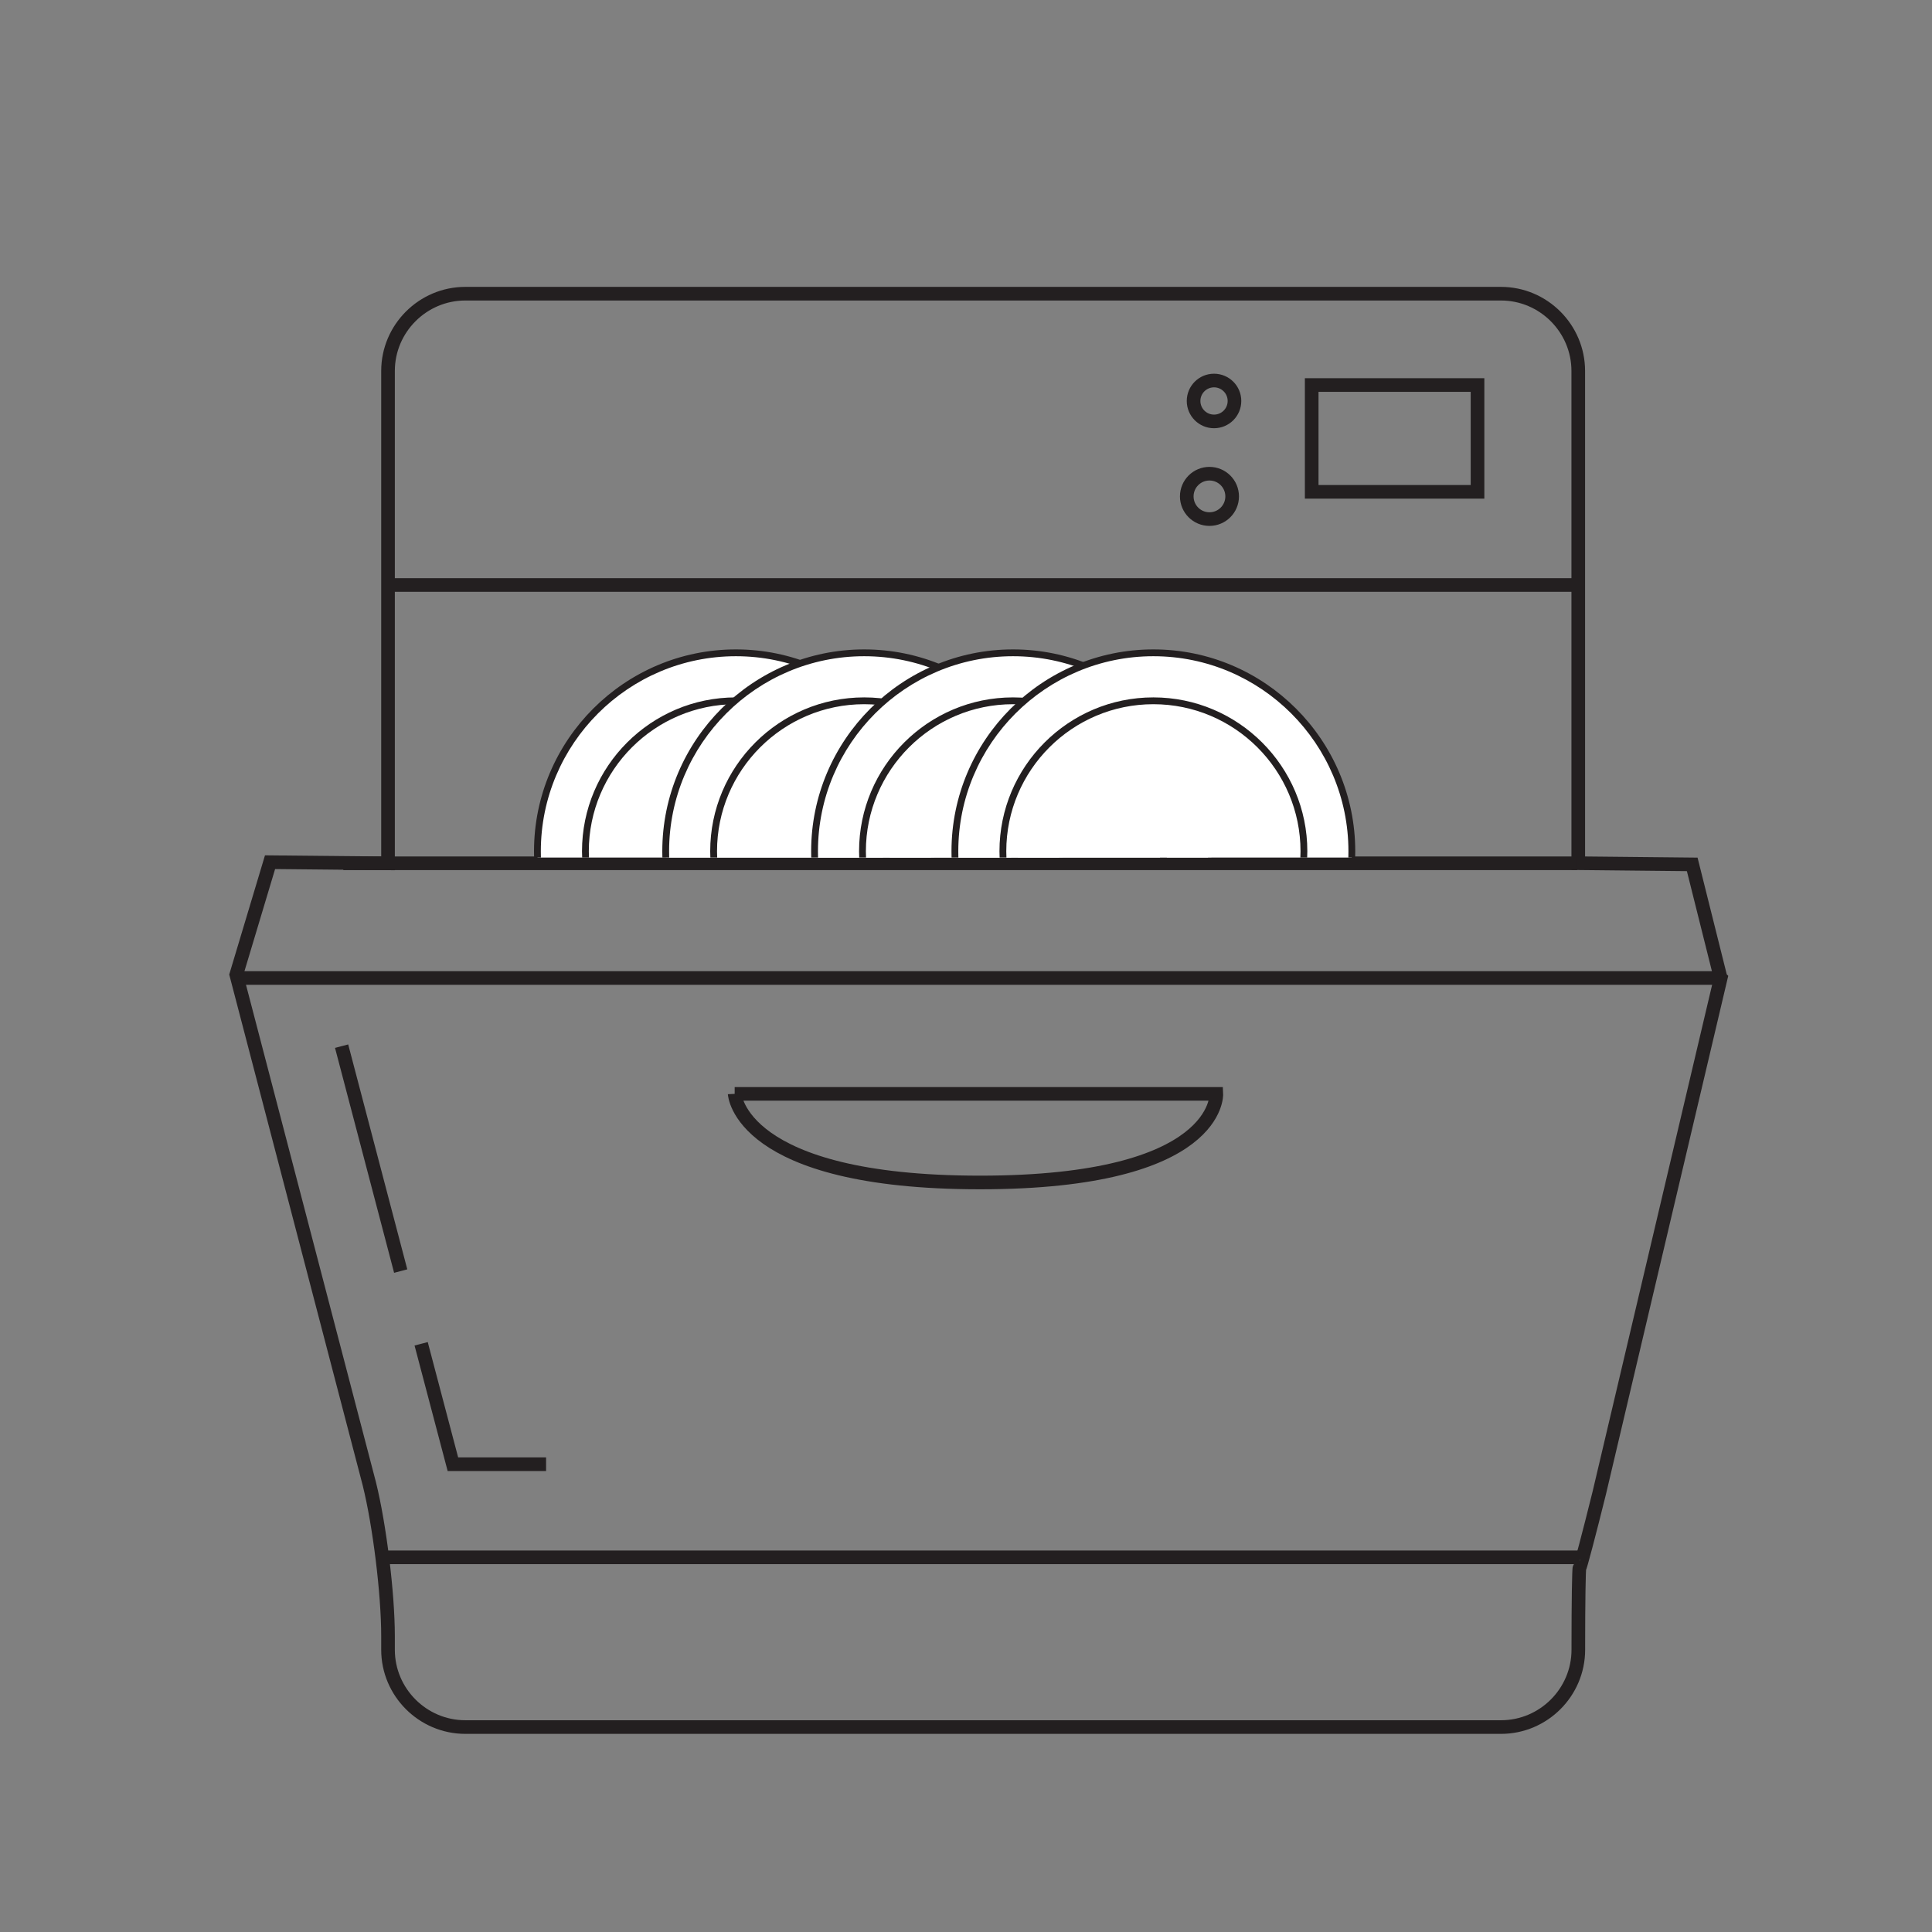 <?xml version="1.0" encoding="UTF-8"?>
<svg id="Layer_1" data-name="Layer 1" xmlns="http://www.w3.org/2000/svg" xmlns:xlink="http://www.w3.org/1999/xlink" viewBox="0 0 283.46 283.46">
  <rect x="0" y="0" width="283.46" height="283.46" fill="#808080" stroke="none"/>
  <defs>
    <style>
      .cls-1 {
        clip-path: url(#clippath);
      }

      .cls-2, .cls-3 {
        fill: none;
      }

      .cls-2, .cls-4, .cls-5 {
        stroke-width: 0px;
      }

      .cls-3 {
        stroke: #231f20;
        stroke-miterlimit: 10;
        stroke-width: 2px;
      }

      .cls-4 {
        fill: #231f20;
      }

      .cls-5 {
        fill: #fff;
      }
    </style>
    <clipPath id="clippath">
      <rect class="cls-2" x="58.32" y="45.5" width="159.9" height="80.32"/>
    </clipPath>
  </defs>
  <path class="cls-3" d="m252.45,143.49l-4.17-16.67-16.72-.17V54.43c0-6.24-5.1-11.34-11.34-11.34H68.27c-6.24,0-11.34,5.1-11.34,11.34v72.24l-17.31-.17-4.95,16.5,19.52,74.71c1.5,6.05,2.74,16.11,2.74,22.34v2c0,6.24,5.1,11.34,11.34,11.34h151.96c6.24,0,11.34-5.1,11.34-11.34v-.66c0-6.24.08-11.34.17-11.34s1.4-4.95,2.9-11l17.82-75.55Z"/>
  <line class="cls-3" x1="56.45" y1="85.83" x2="230.79" y2="85.83"/>
  <line class="cls-3" x1="50.37" y1="126.66" x2="231.4" y2="126.66"/>
  <line class="cls-3" x1="34.79" y1="143.49" x2="252.45" y2="143.49"/>
  <line class="cls-3" x1="50.12" y1="153.49" x2="58.79" y2="186.49"/>
  <polyline class="cls-3" points="61.79 197.16 66.45 214.83 80.12 214.83"/>
  <path class="cls-3" d="m107.79,160.49h70.67s.67,13-34.67,13-36-13-36-13Z"/>
  <rect class="cls-3" x="192.45" y="56.49" width="24.33" height="15.67"/>
  <circle class="cls-3" cx="178.12" cy="58.83" r="3"/>
  <circle class="cls-3" cx="177.45" cy="72.83" r="3.33"/>
  <line class="cls-3" x1="56.31" y1="228.49" x2="231.77" y2="228.49"/>
  <g class="cls-1">
    <g>
      <g>
        <circle class="cls-5" cx="107.97" cy="124.9" r="29.12"/>
        <path class="cls-4" d="m107.97,154.52c-16.33,0-29.62-13.29-29.62-29.62s13.29-29.62,29.62-29.62,29.62,13.29,29.62,29.62-13.29,29.62-29.62,29.62Zm0-58.24c-15.78,0-28.62,12.84-28.62,28.62s12.84,28.62,28.62,28.62,28.62-12.84,28.62-28.62-12.84-28.62-28.62-28.62Z"/>
      </g>
      <g>
        <circle class="cls-2" cx="107.97" cy="124.9" r="22.09"/>
        <path class="cls-4" d="m107.97,147.49c-12.45,0-22.58-10.13-22.58-22.59s10.13-22.58,22.58-22.58,22.59,10.13,22.59,22.58-10.13,22.59-22.59,22.59Zm0-44.17c-11.9,0-21.58,9.68-21.58,21.58s9.68,21.59,21.58,21.59,21.59-9.68,21.59-21.59-9.68-21.58-21.59-21.58Z"/>
      </g>
      <g>
        <circle class="cls-5" cx="126.8" cy="124.9" r="29.12"/>
        <path class="cls-4" d="m126.79,154.52c-16.33,0-29.62-13.29-29.62-29.62s13.29-29.62,29.62-29.62,29.62,13.29,29.62,29.62-13.29,29.62-29.62,29.62Zm0-58.24c-15.78,0-28.62,12.84-28.62,28.62s12.84,28.62,28.62,28.62,28.62-12.84,28.62-28.62-12.84-28.62-28.62-28.62Z"/>
      </g>
      <g>
        <circle class="cls-2" cx="126.8" cy="124.9" r="22.09"/>
        <path class="cls-4" d="m126.79,147.49c-12.45,0-22.59-10.13-22.59-22.59s10.13-22.58,22.59-22.58,22.59,10.13,22.59,22.58-10.13,22.59-22.59,22.59Zm0-44.17c-11.9,0-21.59,9.68-21.59,21.58s9.68,21.59,21.59,21.59,21.59-9.68,21.59-21.59-9.68-21.58-21.59-21.58Z"/>
      </g>
      <g>
        <circle class="cls-5" cx="148.63" cy="124.9" r="29.12"/>
        <path class="cls-4" d="m148.63,154.52c-16.33,0-29.62-13.29-29.62-29.62s13.29-29.62,29.62-29.62,29.62,13.29,29.62,29.62-13.29,29.62-29.62,29.62Zm0-58.24c-15.78,0-28.62,12.84-28.62,28.62s12.84,28.62,28.62,28.62,28.62-12.84,28.62-28.62-12.84-28.62-28.62-28.62Z"/>
      </g>
      <g>
        <circle class="cls-2" cx="148.63" cy="124.9" r="22.09"/>
        <path class="cls-4" d="m148.63,147.49c-12.45,0-22.59-10.13-22.59-22.59s10.13-22.58,22.59-22.58,22.59,10.13,22.59,22.58-10.13,22.59-22.59,22.59Zm0-44.17c-11.9,0-21.59,9.68-21.59,21.58s9.68,21.59,21.59,21.59,21.59-9.68,21.59-21.59-9.68-21.58-21.59-21.58Z"/>
      </g>
      <g>
        <circle class="cls-5" cx="169.22" cy="124.9" r="29.12"/>
        <path class="cls-4" d="m169.22,154.52c-16.33,0-29.62-13.29-29.62-29.62s13.29-29.62,29.62-29.62,29.62,13.29,29.62,29.62-13.29,29.62-29.62,29.62Zm0-58.24c-15.78,0-28.62,12.84-28.62,28.62s12.84,28.62,28.62,28.62,28.62-12.84,28.62-28.62-12.84-28.62-28.62-28.62Z"/>
      </g>
      <path class="cls-4" d="m169.22,147.49c-12.45,0-22.58-10.13-22.58-22.59s10.13-22.58,22.58-22.58,22.59,10.13,22.59,22.58-10.13,22.59-22.59,22.59Zm0-44.17c-11.9,0-21.58,9.68-21.58,21.58s9.68,21.59,21.58,21.59,21.59-9.68,21.59-21.59-9.68-21.58-21.59-21.58Z"/>
    </g>
  </g>
</svg>